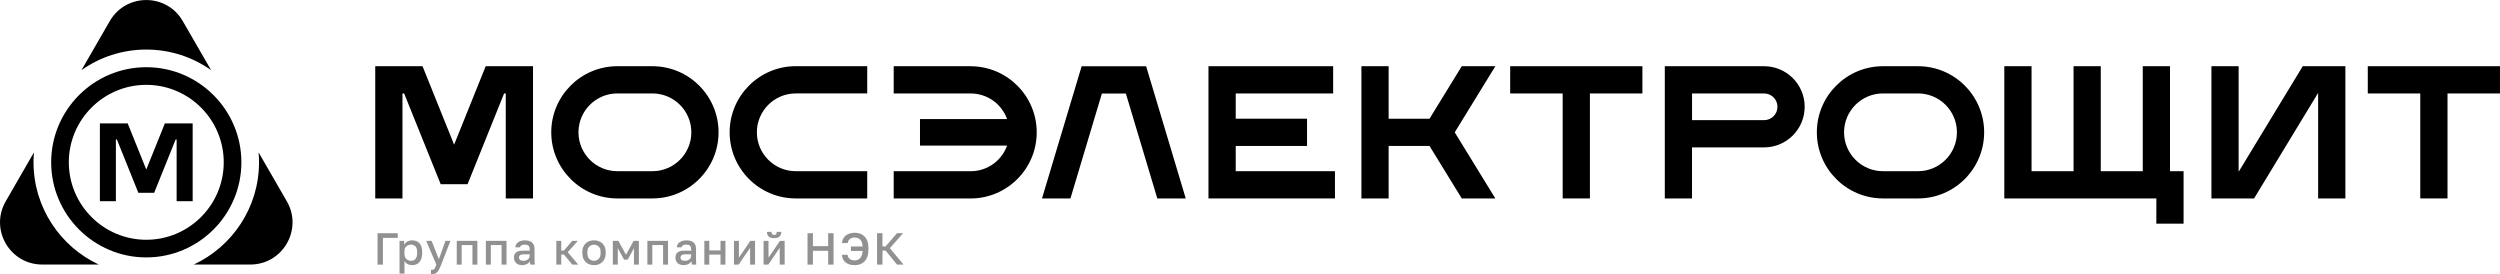 <?xml version="1.0" encoding="UTF-8"?>
<svg id="_Слой_2" data-name="Слой 2" xmlns="http://www.w3.org/2000/svg" viewBox="0 0 835.91 91.65">
  <defs>
    <style>
      .cls-1 {
        fill: #919191;
      }

      .cls-1, .cls-2 {
        stroke-width: 0px;
      }
    </style>
  </defs>
  <g id="_Слой_1-2" data-name="Слой 1">
    <g>
      <g>
        <g>
          <path class="cls-2" d="m11.2,54.27c0-1.12.06-2.22.15-3.32L1.91,67.32c-5.42,9.39,1.36,21.13,12.2,21.13h18.91c-12.87-6.01-21.81-19.07-21.81-34.18Z"/>
          <path class="cls-2" d="m95.91,67.32l-9.45-16.37c.1,1.09.15,2.2.15,3.32,0,15.11-8.94,28.17-21.81,34.18h18.91c10.84,0,17.62-11.74,12.2-21.13Z"/>
          <path class="cls-2" d="m48.91,16.57c8.06,0,15.53,2.55,21.67,6.88l-9.47-16.4c-5.42-9.39-18.98-9.39-24.4,0l-9.47,16.4c6.14-4.33,13.61-6.88,21.67-6.88Z"/>
          <path class="cls-2" d="m80.71,54.27c0-17.53-14.27-31.8-31.8-31.8s-31.8,14.27-31.8,31.8,14.27,31.8,31.8,31.8,31.8-14.27,31.8-31.8Zm-31.8,25.9c-14.28,0-25.9-11.62-25.9-25.9s11.62-25.9,25.9-25.9,25.9,11.62,25.9,25.9-11.62,25.9-25.9,25.9Z"/>
          <polygon class="cls-2" points="48.91 56.69 42.7 41.27 33.4 41.27 33.4 67.27 38.75 67.27 38.75 46.63 39.08 46.63 46.26 64.46 51.55 64.46 58.73 46.63 59.06 46.63 59.06 67.27 64.42 67.27 64.42 41.27 55.12 41.27 48.91 56.69"/>
        </g>
        <g>
          <polygon class="cls-2" points="413.18 48.8 437.03 48.8 437.03 39.69 413.18 39.69 413.18 31.25 445.76 31.25 445.76 22.14 404.07 22.14 404.07 66.35 446.36 66.35 446.36 57.24 413.18 57.24 413.18 48.8"/>
          <path class="cls-2" d="m324.53,22.14h-25.71v9.11h25.71c5.36,0,10.1,3.23,12.08,8.22l.13.33h-29.13v8.89h29.13l-.13.33c-1.98,5-6.72,8.23-12.08,8.23h-25.71v9.11h25.71c12.19,0,22.11-9.92,22.11-22.11s-9.92-22.1-22.11-22.1Z"/>
          <path class="cls-2" d="m243.97,44.25c0,12.19,9.92,22.1,22.1,22.1h23.9v-9.11h-23.9c-7.17,0-13-5.83-13-13s5.83-13,13-13h23.9v-9.11h-23.9c-12.19,0-22.1,9.92-22.1,22.11Z"/>
          <path class="cls-2" d="m218.16,22.14h-11.74c-12.19,0-22.1,9.92-22.1,22.1s9.92,22.11,22.1,22.11h11.74c12.19,0,22.1-9.92,22.1-22.11s-9.92-22.1-22.1-22.1Zm0,35.1h-11.74c-7.17,0-13-5.83-13-13s5.83-13,13-13h11.74c7.17,0,13,5.83,13,13s-5.83,13-13,13Z"/>
          <path class="cls-2" d="m641.33,22.14h-11.74c-12.19,0-22.1,9.92-22.1,22.1s9.92,22.11,22.1,22.11h11.74c12.19,0,22.1-9.92,22.1-22.11s-9.92-22.1-22.1-22.1Zm0,35.1h-11.74c-7.17,0-13-5.83-13-13s5.83-13,13-13h11.74c7.17,0,13,5.83,13,13s-5.83,13-13,13Z"/>
          <polygon class="cls-2" points="151.84 48.37 141.28 22.14 125.47 22.14 125.47 66.35 134.57 66.35 134.57 31.25 135.13 31.25 147.35 61.58 156.34 61.58 168.55 31.25 169.11 31.25 169.11 66.35 178.22 66.35 178.22 22.14 162.4 22.14 151.84 48.37"/>
          <polygon class="cls-2" points="791.7 22.14 791.7 31.25 809.25 31.25 809.25 66.35 818.36 66.35 818.36 31.25 835.91 31.25 835.91 22.14 791.7 22.14"/>
          <polygon class="cls-2" points="748.52 57.44 748.52 22.14 739.42 22.14 739.42 66.35 753.68 66.35 775.1 31.06 775.1 66.35 784.21 66.35 784.21 22.14 769.95 22.14 748.52 57.44"/>
          <polygon class="cls-2" points="361.66 22.16 348.41 66.35 357.92 66.35 368.43 31.27 376.45 31.27 386.96 66.35 396.47 66.35 383.23 22.16 361.66 22.16"/>
          <polygon class="cls-2" points="488.76 22.14 477.98 39.69 464.31 39.69 464.31 22.14 455.21 22.14 455.21 66.35 464.31 66.35 464.31 48.8 477.98 48.8 488.76 66.35 499.99 66.35 486.41 44.25 499.99 22.14 488.76 22.14"/>
          <polygon class="cls-2" points="504.95 31.25 522.5 31.25 522.5 66.35 531.61 66.35 531.61 31.25 549.16 31.25 549.16 22.14 504.95 22.14 504.95 31.25"/>
          <path class="cls-2" d="m589.86,22.14h-33.21v44.21h9.1v-17.07h24.1c7.49,0,13.57-6.08,13.57-13.57h0c0-7.49-6.08-13.57-13.57-13.57Zm0,18.03h-24.1v-8.92h24.1c2.46,0,4.46,2,4.46,4.46s-2,4.46-4.46,4.46Z"/>
          <polygon class="cls-2" points="725.57 22.14 716.46 22.14 716.46 57.24 702.42 57.24 702.42 22.14 693.32 22.14 693.32 57.24 679.28 57.24 679.28 22.14 670.17 22.14 670.17 66.35 721.01 66.35 721 74.78 730.11 74.78 730.11 57.24 725.57 57.24 725.57 22.14"/>
        </g>
      </g>
      <g>
        <path class="cls-1" d="m126.24,88.48v-10.5h6.75v1.56h-4.95v8.94h-1.8Z"/>
        <path class="cls-1" d="m133.59,91.48v-10.95h1.53v1.33c.24-.46.6-.82,1.07-1.09s1.01-.41,1.61-.41c1.04,0,1.86.33,2.46.98.6.65.9,1.63.9,2.94v.3c0,.9-.14,1.65-.42,2.26-.28.61-.67,1.06-1.17,1.36-.5.3-1.09.45-1.77.45-.57,0-1.09-.12-1.56-.38-.47-.25-.8-.6-1-1.05v4.26h-1.65Zm3.83-4.27c.62,0,1.12-.21,1.5-.65.38-.43.57-1.09.57-1.98v-.3c0-.84-.19-1.46-.56-1.87-.37-.41-.88-.61-1.51-.61-.37,0-.72.08-1.06.24-.33.16-.61.4-.81.71-.21.31-.31.7-.31,1.15v1.05c0,.5.1.92.31,1.25.2.33.47.58.8.75.33.17.69.25,1.07.25Z"/>
        <path class="cls-1" d="m144.54,91.65c-.15,0-.3-.02-.45-.04v-1.44c.15.03.3.04.45.04.22,0,.4-.05.54-.16.14-.1.27-.28.39-.53.12-.25.26-.6.42-1.04l-3.38-7.95h1.8l2.43,6.15,2.19-6.15h1.68l-3.08,7.95c-.29.74-.57,1.34-.83,1.81s-.55.81-.88,1.03c-.33.22-.76.32-1.29.32Z"/>
        <path class="cls-1" d="m152.72,88.48v-7.95h6.9v7.95h-1.65v-6.54h-3.6v6.54h-1.65Z"/>
        <path class="cls-1" d="m162.46,88.48v-7.95h6.9v7.95h-1.65v-6.54h-3.6v6.54h-1.65Z"/>
        <path class="cls-1" d="m174.54,88.65c-.57,0-1.06-.11-1.46-.32-.4-.21-.71-.51-.92-.89s-.32-.81-.32-1.28c0-.79.24-1.38.71-1.76s1.16-.58,2.07-.58h2.47v-.44c0-.6-.13-1.01-.4-1.24s-.68-.34-1.25-.34c-.51,0-.89.08-1.12.24-.24.16-.38.38-.42.66h-1.61c.03-.46.17-.86.43-1.22.26-.35.63-.62,1.1-.82.48-.2,1.04-.3,1.69-.3s1.22.1,1.7.3c.48.2.86.51,1.12.94.26.43.4.99.4,1.69v3.17c0,.42,0,.79.01,1.1s.04.62.08.92h-1.5c-.03-.23-.05-.42-.07-.58-.02-.16-.02-.36-.02-.6-.19.37-.52.69-.98.95-.46.26-1.04.4-1.72.4Zm.45-1.44c.38,0,.73-.06,1.04-.2.32-.13.57-.32.77-.58.19-.26.29-.57.29-.94v-.44h-2.17c-.42,0-.76.09-1.01.27s-.38.45-.38.79c0,.33.12.6.35.79.24.2.61.3,1.12.3Z"/>
        <path class="cls-1" d="m186.01,88.48v-7.95h1.65v3.23h.9l2.79-3.23h1.86l-3.38,3.8,3.53,4.15h-2.01l-2.79-3.38h-.9v3.38h-1.65Z"/>
        <path class="cls-1" d="m198.61,88.65c-.73,0-1.39-.15-1.98-.46-.59-.31-1.06-.76-1.4-1.37-.34-.6-.52-1.35-.52-2.24v-.3c0-.84.17-1.55.52-2.14.35-.58.81-1.03,1.4-1.33.59-.3,1.25-.45,1.98-.45s1.4.15,1.99.45,1.05.74,1.4,1.33c.34.58.52,1.3.52,2.14v.3c0,.89-.17,1.64-.52,2.24-.35.61-.81,1.06-1.4,1.37-.58.3-1.25.46-1.99.46Zm0-1.44c.38,0,.74-.09,1.08-.27.34-.18.62-.46.83-.85.21-.38.31-.89.31-1.51v-.3c0-.57-.1-1.04-.31-1.4-.21-.36-.49-.63-.83-.81-.34-.17-.7-.26-1.08-.26s-.74.09-1.08.26c-.34.18-.62.45-.83.81-.21.37-.31.83-.31,1.4v.3c0,.62.1,1.12.31,1.51.21.39.49.67.83.85.34.18.7.27,1.08.27Z"/>
        <path class="cls-1" d="m204.91,88.48v-7.95h1.86l2.54,4.65,2.54-4.65h1.77v7.95h-1.65v-5.48l-2.1,3.83h-1.2l-2.1-3.83v5.48h-1.65Z"/>
        <path class="cls-1" d="m216.46,88.48v-7.95h6.9v7.95h-1.65v-6.54h-3.6v6.54h-1.65Z"/>
        <path class="cls-1" d="m228.54,88.65c-.57,0-1.06-.11-1.46-.32-.4-.21-.71-.51-.92-.89s-.32-.81-.32-1.28c0-.79.24-1.38.71-1.76s1.16-.58,2.07-.58h2.47v-.44c0-.6-.13-1.01-.4-1.24s-.68-.34-1.25-.34c-.51,0-.89.08-1.12.24-.24.16-.38.38-.42.66h-1.61c.03-.46.17-.86.43-1.22.26-.35.63-.62,1.1-.82.48-.2,1.04-.3,1.69-.3s1.22.1,1.7.3c.48.2.86.51,1.12.94.26.43.4.99.4,1.69v3.17c0,.42,0,.79.01,1.1s.04.62.08.92h-1.5c-.03-.23-.05-.42-.07-.58-.02-.16-.02-.36-.02-.6-.19.37-.52.69-.98.95-.46.26-1.04.4-1.72.4Zm.45-1.44c.38,0,.73-.06,1.04-.2.32-.13.57-.32.77-.58.19-.26.29-.57.29-.94v-.44h-2.17c-.42,0-.76.09-1.01.27s-.38.45-.38.79c0,.33.12.6.35.79.24.2.61.3,1.12.3Z"/>
        <path class="cls-1" d="m235.51,88.48v-7.95h1.65v3.2h3.75v-3.2h1.65v7.95h-1.65v-3.35h-3.75v3.35h-1.65Z"/>
        <path class="cls-1" d="m245.41,88.48v-7.95h1.65v5.62l3.83-5.62h1.57v7.95h-1.65v-5.62l-3.83,5.62h-1.58Z"/>
        <path class="cls-1" d="m255.31,88.48v-7.95h1.65v5.62l3.83-5.62h1.57v7.95h-1.65v-5.62l-3.83,5.62h-1.58Zm3.53-8.85c-.83,0-1.44-.18-1.82-.55-.39-.36-.58-.88-.58-1.55h1.53c0,.36.07.62.22.78.14.16.36.24.65.24s.51-.08.65-.24c.14-.16.22-.42.22-.78h1.53c0,.67-.19,1.19-.58,1.55-.39.37-1,.55-1.81.55Z"/>
        <path class="cls-1" d="m270.01,88.48v-10.5h1.8v4.32h5.1v-4.32h1.8v10.5h-1.8v-4.62h-5.1v4.62h-1.8Z"/>
        <path class="cls-1" d="m285.76,88.65c-.57,0-1.1-.07-1.59-.19-.49-.13-.93-.33-1.31-.61-.39-.27-.7-.63-.93-1.07-.23-.44-.38-.97-.44-1.59h1.91c.08.58.31,1.04.71,1.37.39.34.95.5,1.67.5.32,0,.63-.05.93-.16s.57-.28.82-.52.45-.57.61-.98.26-.9.3-1.49h-3.93v-1.5h3.93c-.05-.74-.2-1.33-.44-1.76s-.56-.75-.94-.95c-.38-.19-.8-.29-1.27-.29-.58,0-1.09.15-1.53.45s-.72.77-.85,1.42h-1.89c.05-.58.19-1.08.42-1.51.23-.43.54-.79.92-1.08s.82-.51,1.32-.65,1.04-.22,1.62-.22c.65,0,1.25.1,1.8.3.55.2,1.04.51,1.46.93s.75.96.97,1.61c.23.65.35,1.44.35,2.35v.3c0,.95-.12,1.76-.35,2.44-.23.67-.55,1.23-.97,1.66-.42.43-.91.75-1.46.95-.55.2-1.15.3-1.8.3Z"/>
        <path class="cls-1" d="m293.26,88.48v-10.5h1.8v4.4h1.05l3.81-4.4h2.04l-4.42,5,4.58,5.5h-2.19l-3.81-4.69h-1.05v4.69h-1.8Z"/>
      </g>
    </g>
  </g>
</svg>